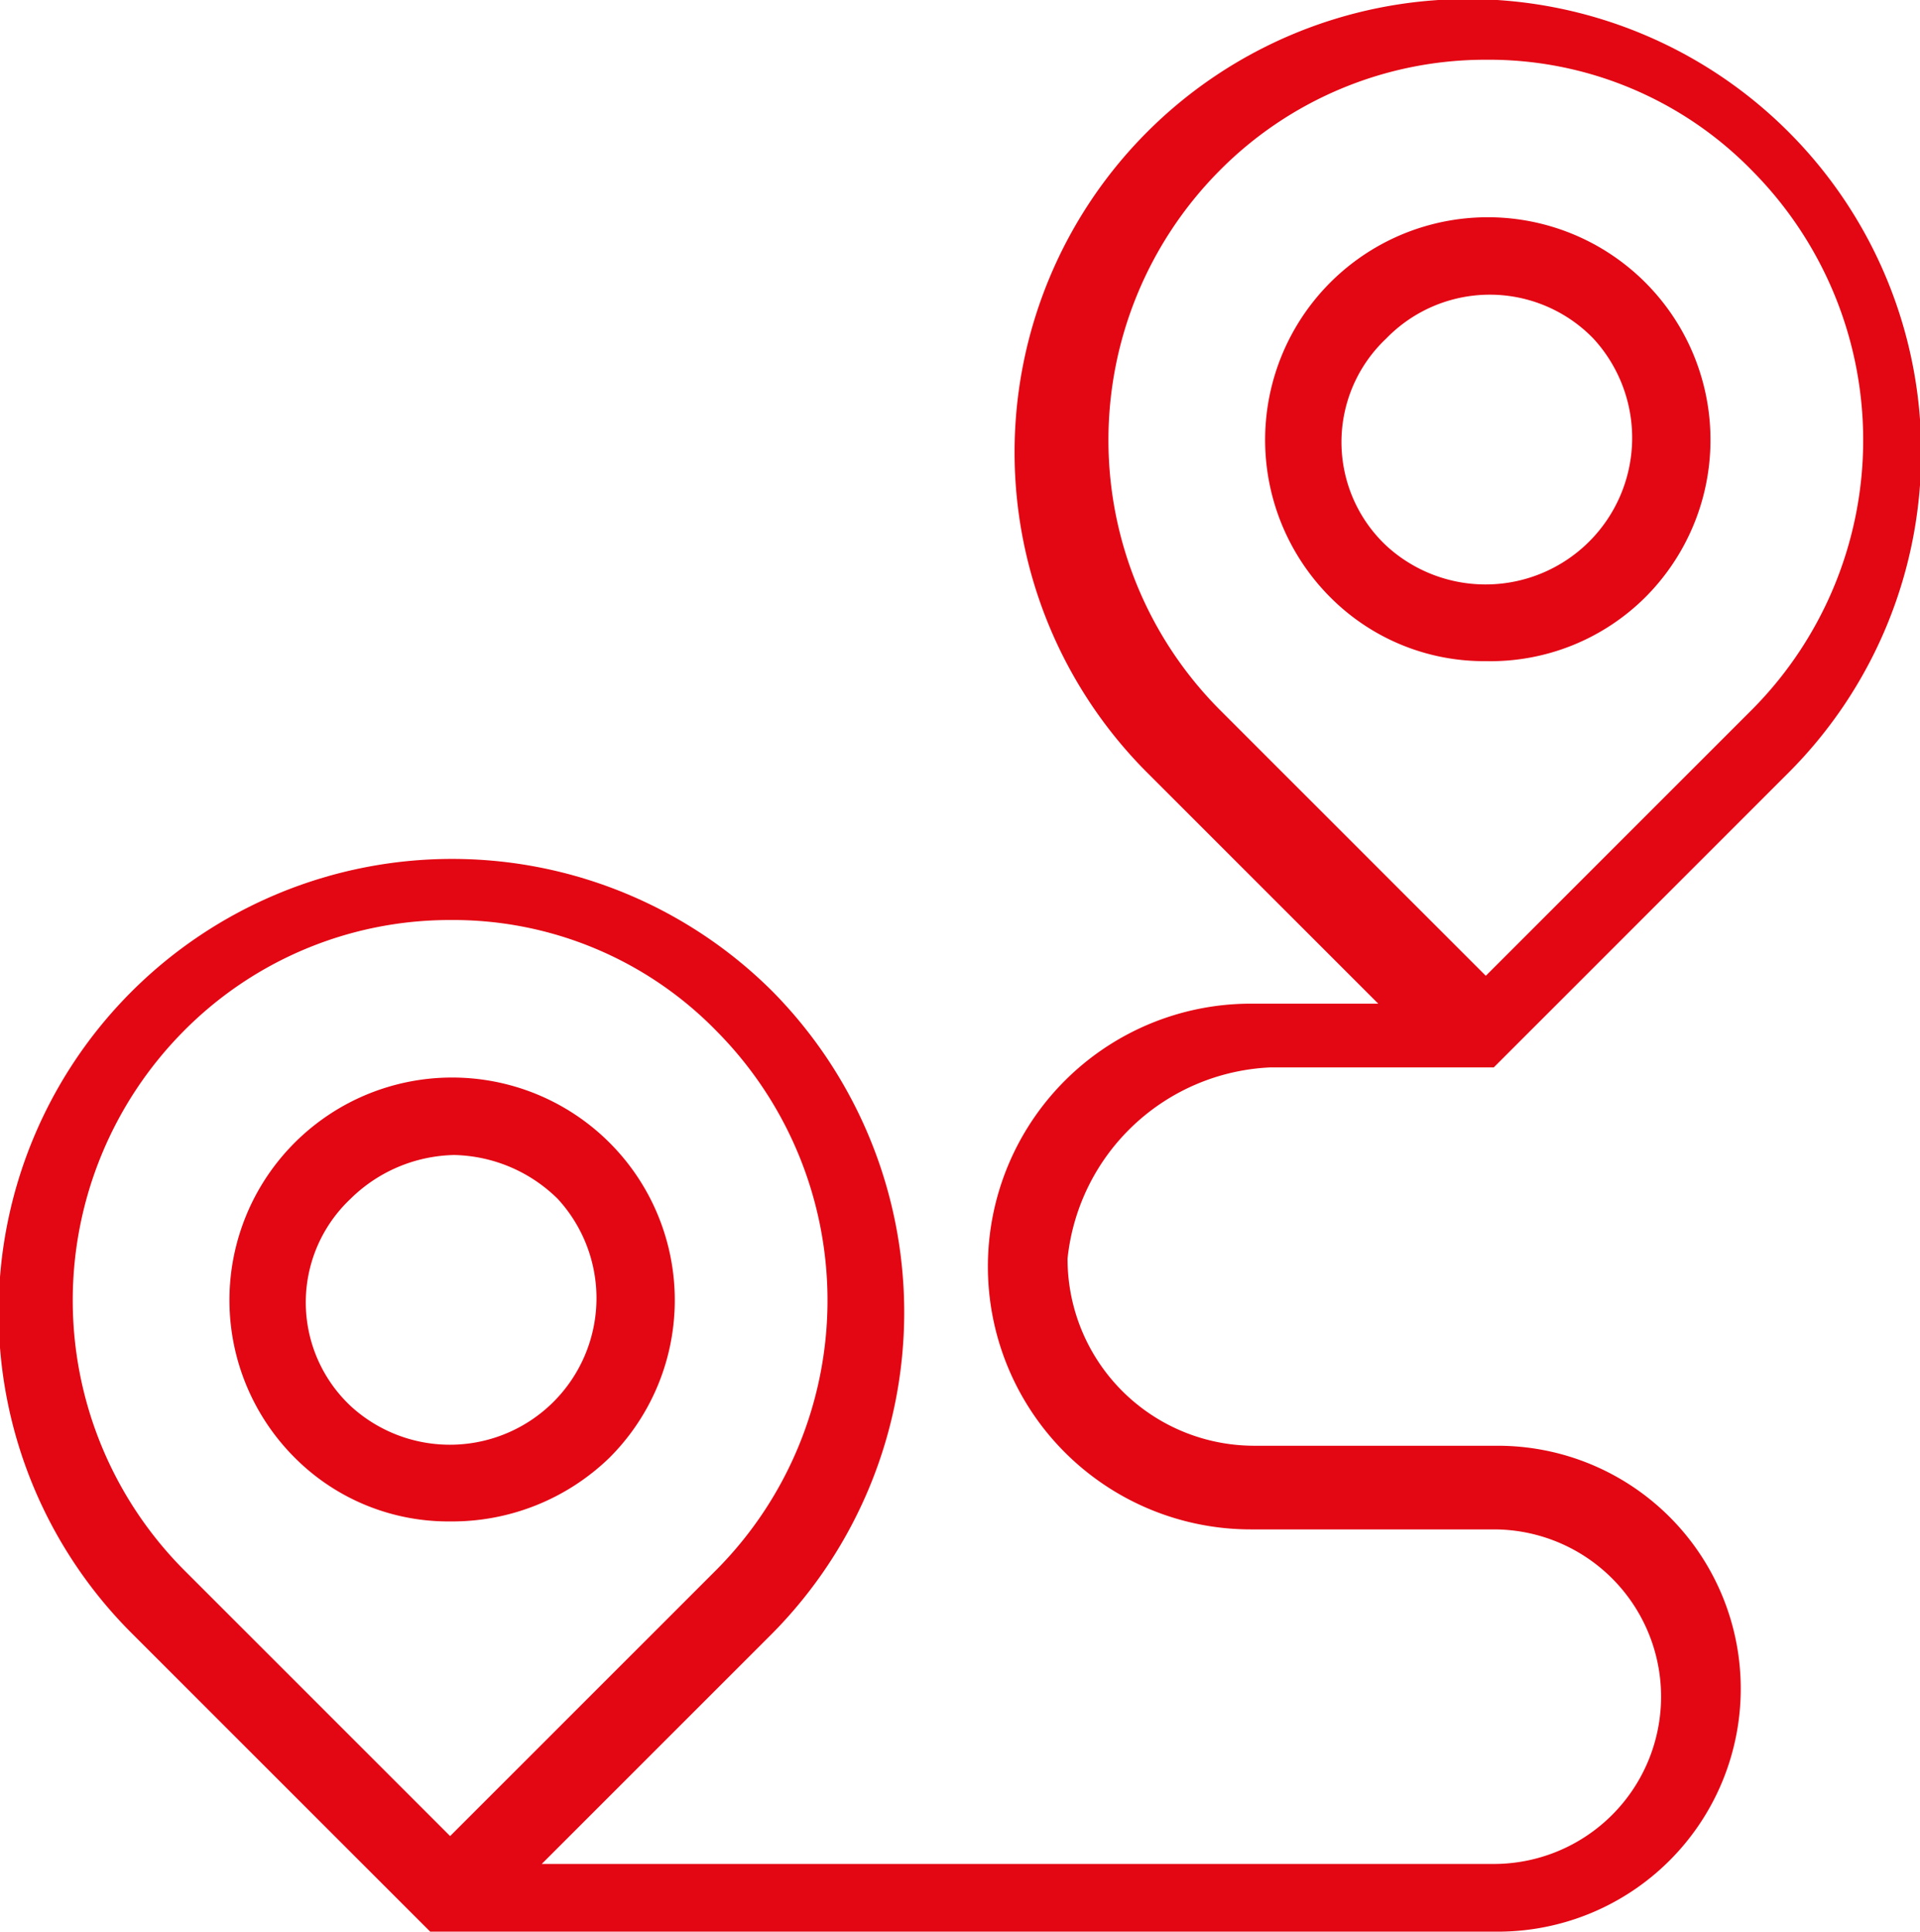 <svg xmlns="http://www.w3.org/2000/svg" width="48.2" height="48.5" viewBox="0 0 48.2 48.5"><title>1programaciondeviajes</title><path d="M41.8,16.1a5.59,5.59,0,1,0-7.9,0,5.44,5.44,0,0,0,3.9,1.6A5.51,5.51,0,0,0,41.8,16.1ZM35.3,9.6a3.62,3.62,0,0,1,5.2,0,3.68,3.68,0,0,1-5.2,5.2A3.57,3.57,0,0,1,35.3,9.6Z" transform="translate(-0.5 -1.1)" fill="#e30613"/><path d="M15.8,37.7a5.59,5.59,0,1,0-7.9,0,5.44,5.44,0,0,0,3.9,1.6A5.67,5.67,0,0,0,15.8,37.7ZM9.3,31.2a3.81,3.81,0,0,1,2.6-1.1,3.81,3.81,0,0,1,2.6,1.1,3.68,3.68,0,0,1-5.2,5.2A3.57,3.57,0,0,1,9.3,31.2Z" transform="translate(-0.5 -1.1)" fill="#e30613"/><path d="M32.4,27.9H38l7.4-7.4a11.38,11.38,0,1,0-16.1,0l5.8,5.8H31.9a6.6,6.6,0,1,0,0,13.2H38a4.2,4.2,0,1,1,0,8.4H14.1l5.8-5.8a11.47,11.47,0,0,0,0-16.1A11.38,11.38,0,0,0,3.8,42.1l7.4,7.4h0l.1.1H38.1a6.1,6.1,0,1,0,0-12.2H32a4.69,4.69,0,0,1-4.7-4.7A5.36,5.36,0,0,1,32.4,27.9Zm-1.3-9a9.6,9.6,0,0,1,0-13.5,9.39,9.39,0,0,1,6.7-2.8,9.23,9.23,0,0,1,6.7,2.8,9.6,9.6,0,0,1,0,13.5l-6.7,6.7ZM5.1,40.5A9.6,9.6,0,0,1,5.1,27a9.39,9.39,0,0,1,6.7-2.8A9.23,9.23,0,0,1,18.5,27a9.6,9.6,0,0,1,0,13.5l-6.7,6.7Z" transform="translate(-0.5 -1.1)" fill="#e30613"/></svg>